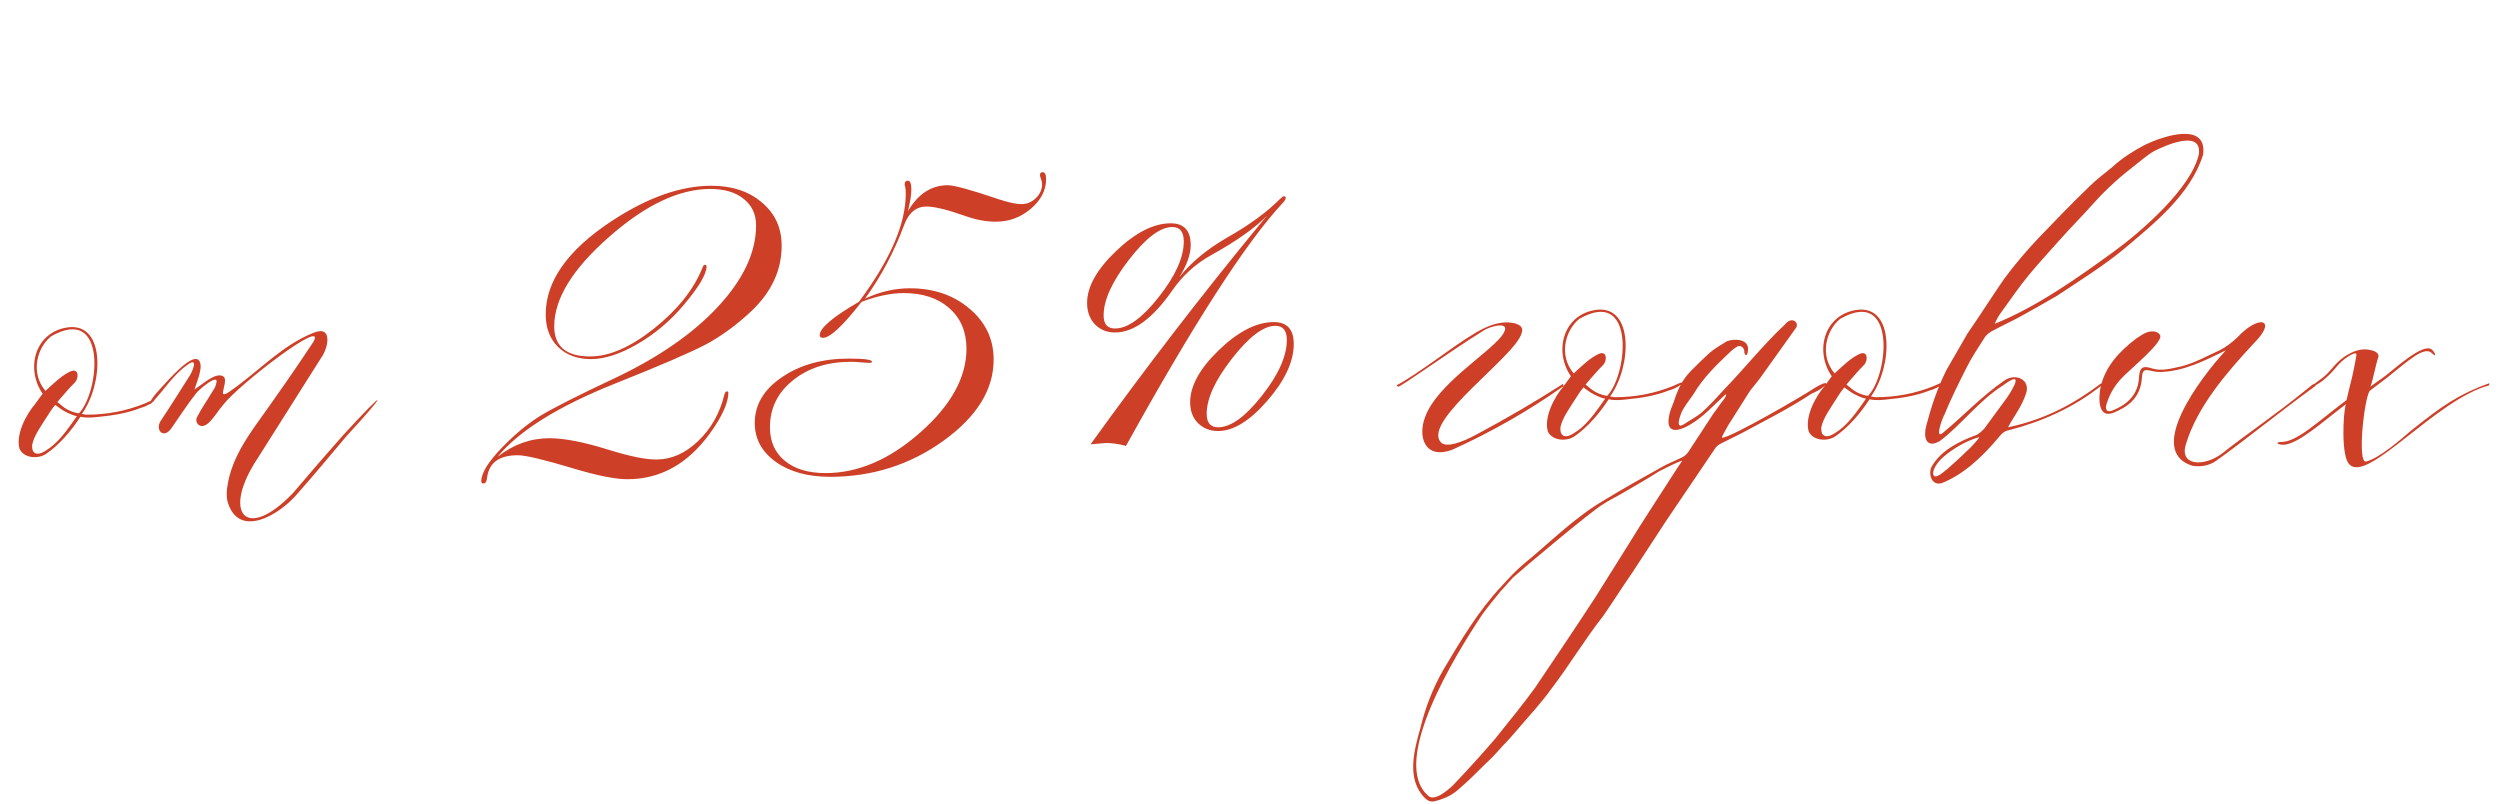 <?xml version="1.0" encoding="UTF-8"?> <svg xmlns="http://www.w3.org/2000/svg" width="143" height="46" viewBox="0 0 143 46" fill="none"><path d="M44.711 14.052C44.711 15.454 44.132 16.703 42.974 17.8C42.142 18.581 41.283 19.211 40.4 19.688C39.517 20.155 37.775 20.907 35.175 21.943C31.926 23.243 29.686 24.639 28.458 26.132C29.362 25.421 30.352 25.066 31.428 25.066C32.271 25.066 33.393 25.284 34.794 25.721C35.993 26.096 36.907 26.284 37.536 26.284C38.4 26.284 39.197 25.934 39.928 25.233C40.669 24.532 41.172 23.644 41.436 22.567C41.466 22.445 41.522 22.385 41.603 22.385C41.634 22.395 41.654 22.415 41.664 22.445C41.664 23.024 41.319 23.796 40.629 24.761C39.359 26.528 37.78 27.411 35.891 27.411C35.191 27.411 34.15 27.203 32.769 26.787C31.113 26.289 30.062 26.04 29.615 26.04C28.559 26.04 27.975 26.462 27.864 27.305C27.843 27.538 27.772 27.655 27.65 27.655C27.569 27.655 27.529 27.614 27.529 27.533C27.529 27.056 27.935 26.401 28.747 25.568C29.448 24.847 30.159 24.258 30.88 23.801C31.651 23.334 33.053 22.623 35.084 21.669C37.633 20.47 39.628 19.094 41.07 17.541C42.522 15.977 43.248 14.428 43.248 12.895C43.248 12.255 43.01 11.747 42.533 11.371C42.065 10.996 41.431 10.808 40.629 10.808C38.841 10.808 36.907 11.727 34.825 13.565C32.743 15.393 31.702 17.094 31.702 18.668C31.702 19.815 32.388 20.389 33.759 20.389C34.855 20.389 36.074 19.856 37.414 18.79C38.765 17.713 39.689 16.55 40.187 15.302C40.217 15.2 40.263 15.149 40.324 15.149C40.385 15.149 40.415 15.18 40.415 15.241C40.415 15.677 39.979 16.413 39.105 17.449C38.344 18.353 37.465 19.094 36.47 19.673C35.475 20.252 34.586 20.541 33.804 20.541C33.022 20.541 32.393 20.308 31.916 19.841C31.448 19.374 31.215 18.754 31.215 17.982C31.215 16.083 32.469 14.306 34.977 12.651C37.029 11.3 38.933 10.625 40.689 10.625C41.878 10.625 42.842 10.945 43.584 11.585C44.335 12.214 44.711 13.037 44.711 14.052ZM59.837 10.244C59.837 10.884 59.542 11.453 58.953 11.95C58.374 12.438 57.709 12.681 56.958 12.681C56.389 12.681 55.785 12.565 55.145 12.331C54.16 11.986 53.444 11.813 52.997 11.813C52.408 11.813 51.982 12.164 51.718 12.864C51.139 14.418 50.392 15.825 49.479 17.084C50.321 16.688 51.174 16.49 52.038 16.49C53.408 16.49 54.551 16.881 55.465 17.663C56.379 18.434 56.836 19.404 56.836 20.572C56.836 22.288 55.876 23.837 53.957 25.218C52.048 26.589 49.89 27.274 47.483 27.274C46.214 27.274 45.178 26.99 44.376 26.421C43.573 25.842 43.172 25.101 43.172 24.197C43.172 23.151 43.69 22.278 44.726 21.577C45.762 20.866 47.041 20.511 48.565 20.511C49.438 20.511 49.875 20.572 49.875 20.694C49.864 20.734 49.834 20.755 49.783 20.755C49.661 20.755 49.479 20.744 49.235 20.724C49.001 20.704 48.819 20.694 48.687 20.694C47.336 20.694 46.224 21.049 45.351 21.76C44.477 22.461 44.041 23.354 44.041 24.441C44.041 25.253 44.325 25.893 44.894 26.36C45.462 26.827 46.239 27.061 47.224 27.061C49.083 27.061 50.89 26.284 52.647 24.73C54.404 23.177 55.282 21.582 55.282 19.947C55.282 18.983 54.957 18.211 54.307 17.632C53.657 17.053 52.784 16.764 51.687 16.764C50.966 16.764 50.164 16.931 49.281 17.267C48.214 18.637 47.478 19.323 47.072 19.323C46.95 19.323 46.889 19.272 46.889 19.171C46.889 18.764 47.635 18.13 49.128 17.267C50.916 14.87 51.809 12.813 51.809 11.097C51.809 10.904 51.799 10.767 51.779 10.686C51.758 10.645 51.748 10.595 51.748 10.534C51.748 10.402 51.809 10.336 51.931 10.336C52.063 10.336 52.129 10.503 52.129 10.838C52.129 11.143 52.063 11.559 51.931 12.087C52.51 11.092 53.271 10.595 54.216 10.595C54.581 10.595 55.556 10.864 57.141 11.402C57.699 11.585 58.126 11.676 58.42 11.676C58.735 11.676 59.009 11.564 59.243 11.341C59.486 11.107 59.608 10.838 59.608 10.534C59.608 10.453 59.588 10.356 59.547 10.244C59.507 10.133 59.486 10.062 59.486 10.031C59.486 9.909 59.537 9.848 59.639 9.848C59.771 9.848 59.837 9.98 59.837 10.244ZM73.546 11.311C73.546 11.382 73.495 11.473 73.394 11.585C71.302 13.819 68.306 18.46 64.406 25.507C64.01 25.395 63.624 25.34 63.249 25.34C63.208 25.34 62.919 25.365 62.38 25.416C65.508 21.07 68.727 16.886 72.038 12.864L72.48 12.331C71.799 13.032 70.738 13.783 69.296 14.585C68.392 15.083 67.646 15.758 67.057 16.611C65.94 18.216 64.848 19.018 63.782 19.018C63.315 19.018 62.929 18.861 62.624 18.546C62.33 18.231 62.182 17.825 62.182 17.327C62.182 16.403 62.736 15.413 63.843 14.357C64.95 13.301 65.991 12.773 66.965 12.773C67.727 12.773 68.108 13.189 68.108 14.022C68.108 14.55 67.889 15.164 67.453 15.865C68.123 15.012 69.042 14.25 70.21 13.58C71.479 12.859 72.485 12.123 73.226 11.371C73.338 11.27 73.414 11.219 73.454 11.219C73.505 11.239 73.536 11.27 73.546 11.311ZM67.712 13.809C67.712 13.26 67.493 12.986 67.057 12.986C66.366 12.986 65.539 13.611 64.574 14.86C63.609 16.109 63.127 17.17 63.127 18.043C63.127 18.541 63.345 18.79 63.782 18.79C64.503 18.79 65.336 18.191 66.28 16.992C67.234 15.784 67.712 14.723 67.712 13.809ZM74.003 19.673C74.003 20.678 73.5 21.76 72.495 22.918C71.49 24.075 70.55 24.654 69.677 24.654C69.21 24.654 68.824 24.502 68.519 24.197C68.225 23.893 68.077 23.497 68.077 23.009C68.077 22.075 68.626 21.08 69.722 20.023C70.829 18.957 71.875 18.424 72.86 18.424C73.622 18.424 74.003 18.84 74.003 19.673ZM73.607 19.445C73.607 18.907 73.388 18.637 72.952 18.637C72.271 18.637 71.444 19.262 70.469 20.511C69.504 21.75 69.022 22.801 69.022 23.664C69.022 24.182 69.24 24.441 69.677 24.441C70.398 24.441 71.231 23.842 72.175 22.643C73.129 21.435 73.607 20.369 73.607 19.445Z" fill="#CD3F27"></path><path d="M83.082 25.72C81.482 26.32 81.082 24.96 81.522 23.84C82.202 22 85.002 20.32 85.882 19.24C86.642 18.24 85.162 18.68 84.842 18.92C82.842 20.16 80.042 22.2 79.962 22.12L79.882 22.04C81.042 21.44 83.122 19.8 84.202 19.16C84.762 18.8 85.482 18.44 86.162 18.44C86.682 18.44 87.202 18.6 87.042 19.04C86.722 20.36 81.362 24.04 82.402 25.28C82.682 25.64 83.602 25.32 84.482 24.84C86.202 23.92 87.842 22.96 89.402 21.96L89.442 22.08C87.402 23.52 85.362 24.68 83.082 25.72ZM95.696 22.08C96.776 21.56 96.016 22.2 95.496 22.32C94.696 22.64 93.896 22.76 93.096 22.84C92.736 22.88 92.416 22.92 92.016 22.84C91.496 23.64 90.816 24.44 90.056 24.96C89.576 25.28 88.776 25.2 88.536 24.68C88.296 23.84 88.936 22.68 89.416 22.12L89.856 21.52C88.856 20.08 89.416 17.96 91.336 17.72C93.456 17.48 93.336 20.96 92.096 22.68C92.176 22.68 92.256 22.72 92.376 22.72C93.496 22.72 94.616 22.52 95.696 22.08ZM90.336 18.24C89.536 18.88 89.136 20.32 90.016 21.36C90.496 20.92 90.936 20.48 91.456 20.24C91.936 20.04 91.936 20.64 91.696 20.88C91.416 21.16 91.176 21.44 90.896 21.76L90.696 22C90.816 22.08 91.056 22.32 91.296 22.44C91.536 22.56 91.816 22.64 91.936 22.64C93.136 21.36 93.536 16.4 90.336 18.24ZM91.816 22.8C91.696 22.8 91.416 22.68 91.176 22.56C90.936 22.44 90.696 22.24 90.576 22.16C90.536 22.2 90.376 22.4 90.176 22.72C89.776 23.36 89.376 23.88 89.256 24.44C89.216 24.88 89.456 25.16 90.056 24.76C90.656 24.4 91.136 23.76 91.536 23.2L91.816 22.8ZM98.698 22.56C98.538 22.72 98.058 23.16 97.938 23.28C96.618 24.6 94.938 25.36 95.578 23.4C95.698 23.12 95.778 22.88 95.858 22.64C96.098 22 96.338 21.6 96.778 21.16C97.098 20.84 97.458 20.48 97.818 20.16C98.098 19.92 98.458 19.72 98.778 19.52C99.178 19.36 100.098 19.36 99.978 20.08C99.938 20.52 99.738 20.24 99.778 20.08C99.738 19.84 99.538 19.72 99.338 19.84C99.218 19.92 99.098 20 98.978 20.12C98.218 20.84 97.418 21.6 96.858 22.56C96.658 22.84 96.418 23.16 96.258 23.44C96.138 23.64 95.778 24.6 96.298 24.28C96.658 24.04 97.058 23.84 97.378 23.56C97.818 23.16 98.218 22.72 98.618 22.28C99.818 21.04 100.858 19.72 102.098 18.56C102.498 18.04 102.978 18.48 102.698 18.8C102.098 19.64 101.498 20.48 100.898 21.32C100.658 21.68 100.378 22 100.098 22.36C99.698 23 99.258 23.68 98.858 24.32C98.778 24.48 98.458 25 98.498 25.04C99.018 25.04 103.258 22.56 103.658 22.28C104.858 21.52 104.578 22.12 103.618 22.52C102.218 23.44 100.978 24.04 99.658 24.76C99.258 24.96 98.858 25.16 98.458 25.36C98.298 25.44 98.138 25.56 98.058 25.72C97.138 27.08 96.218 28.44 95.298 29.8C94.658 30.8 93.978 31.8 93.338 32.8C92.778 33.6 92.258 34.44 91.698 35.24C90.658 36.56 89.778 38.04 88.738 39.4C88.138 40.24 87.418 41 86.738 41.8C86.498 42.08 86.258 42.36 85.978 42.64C85.658 43 85.338 43.36 84.978 43.68C84.458 44.2 83.978 44.68 83.418 45.16C83.018 45.52 82.538 45.72 82.018 45.84C81.778 45.88 81.618 45.76 81.498 45.64C80.418 44.56 80.898 42.88 81.258 41.6C81.538 40.44 81.978 39.32 82.578 38.28C83.578 36.6 84.578 34.92 85.898 33.52C86.298 33.08 86.698 32.64 87.178 32.24C88.698 31 90.058 29.6 91.778 28.6C92.818 27.96 93.898 27.36 94.978 26.76C95.378 26.52 95.818 26.36 96.218 26.16C96.378 26.08 96.498 25.96 96.578 25.84C97.058 25.12 97.538 24.36 98.018 23.64C98.098 23.52 98.178 23.44 98.258 23.32C98.418 23.04 98.858 22.6 98.698 22.56ZM96.218 26.36C96.098 26.36 95.738 26.56 95.618 26.6C95.378 26.72 95.138 26.84 94.898 26.96C94.218 27.4 93.498 27.8 92.818 28.2C92.418 28.44 92.058 28.6 91.698 28.84C91.058 29.2 87.018 32.6 86.538 33.04C86.298 33.32 86.058 33.56 85.818 33.84C85.458 34.28 85.098 34.72 84.778 35.16C83.258 37.44 79.458 43.6 81.698 45.52C82.098 45.92 83.098 44.96 83.298 44.72C84.058 43.92 84.818 43.08 85.538 42.24C86.298 41.28 87.098 40.32 87.818 39.32C88.978 37.6 90.138 35.88 91.258 34.16C91.898 33.16 92.498 32.16 93.138 31.16C94.018 29.72 94.978 28.28 95.898 26.84C95.938 26.76 96.178 26.44 96.218 26.36ZM110.618 22.08C111.698 21.56 110.938 22.2 110.418 22.32C109.618 22.64 108.818 22.76 108.018 22.84C107.658 22.88 107.338 22.92 106.938 22.84C106.418 23.64 105.738 24.44 104.978 24.96C104.498 25.28 103.698 25.2 103.458 24.68C103.218 23.84 103.858 22.68 104.338 22.12L104.778 21.52C103.778 20.08 104.338 17.96 106.258 17.72C108.378 17.48 108.258 20.96 107.018 22.68C107.098 22.68 107.178 22.72 107.298 22.72C108.418 22.72 109.538 22.52 110.618 22.08ZM105.258 18.24C104.458 18.88 104.058 20.32 104.938 21.36C105.418 20.92 105.858 20.48 106.378 20.24C106.858 20.04 106.858 20.64 106.618 20.88C106.338 21.16 106.098 21.44 105.818 21.76L105.618 22C105.738 22.08 105.978 22.32 106.218 22.44C106.458 22.56 106.738 22.64 106.858 22.64C108.058 21.36 108.458 16.4 105.258 18.24ZM106.738 22.8C106.618 22.8 106.338 22.68 106.098 22.56C105.858 22.44 105.618 22.24 105.498 22.16C105.458 22.2 105.298 22.4 105.098 22.72C104.698 23.36 104.298 23.88 104.178 24.44C104.138 24.88 104.378 25.16 104.978 24.76C105.578 24.4 106.058 23.76 106.458 23.2L106.738 22.8ZM111.339 21.16L112.539 19.08C113.259 18.04 113.939 16.96 114.659 15.92C115.259 15.12 115.899 14.36 116.579 13.64C117.539 12.64 118.499 11.64 119.499 10.68C119.899 10.28 120.379 9.92 120.819 9.56C121.379 9.04 122.019 8.64 122.699 8.28C123.699 7.8 126.259 6.92 126.019 8.84C125.299 11.16 123.139 12.84 121.539 14.2C120.339 15.2 118.979 16.04 117.659 16.92C116.979 17.32 116.259 17.72 115.539 18.12C115.019 18.4 114.499 18.64 113.979 18.92C113.819 19 113.659 19.12 113.539 19.28C113.179 19.84 112.779 20.44 112.459 21.08C112.019 21.96 111.579 22.84 111.219 23.72C111.099 23.92 110.619 25.24 111.179 24.72C112.379 23.72 113.379 22.64 114.659 21.76C115.299 21.32 116.139 21.72 115.899 22.48C115.659 23.24 115.179 23.84 114.859 24.44C116.979 24 118.659 23.08 120.139 21.96C120.219 21.88 120.299 22.04 120.219 22.04C118.619 23.32 116.779 24.12 114.939 24.6C114.659 24.64 114.499 24.8 114.339 25C113.299 26.24 112.259 27.16 111.059 27.64C110.419 27.8 110.299 27 110.499 26.68C111.019 25.76 112.099 25.24 112.939 24.92C113.139 24.88 113.339 24.68 113.499 24.52C113.939 23.92 114.379 23.32 114.819 22.72C115.139 22.24 115.819 21.12 114.579 22.04C113.179 22.92 112.139 24.36 110.939 25.24C110.139 25.68 110.019 24.96 110.179 24.36C110.459 23.28 110.819 22.2 111.339 21.16ZM114.099 18.52C116.499 17.56 118.859 15.88 120.899 14.4C122.499 13.24 125.379 10.72 125.779 8.8C125.939 7.36 123.779 8.36 123.219 8.64C122.859 8.84 122.499 9.16 122.139 9.44C121.299 10.08 120.499 10.8 119.779 11.6C119.139 12.32 118.459 13 117.819 13.72C117.219 14.4 116.619 15.04 116.059 15.72C115.499 16.4 114.979 17.16 114.459 17.88C114.339 18.04 114.219 18.24 114.099 18.52ZM113.219 25C112.499 25.2 111.739 25.64 111.179 26.12C110.899 26.36 110.539 26.8 110.579 27.12C110.659 27.52 111.299 26.88 111.419 26.8C111.779 26.48 112.139 26.16 112.459 25.84C112.739 25.6 113.139 25.16 113.219 25ZM132.557 21.88L132.437 22.08C130.397 23.56 128.237 25.32 126.757 26.36C126.357 26.64 125.877 26.72 125.397 26.64C122.717 25.8 125.837 21.64 127.317 20.04C126.157 20.6 124.957 21.24 123.557 21.28C122.917 21.28 122.557 20.88 122.517 21.6C122.437 22.88 121.557 23.32 120.917 23.6C119.957 24 120.037 22.68 120.157 22.12C120.437 20.96 121.197 20.12 122.197 19.36C122.517 19.16 122.797 18.92 123.197 18.96C123.317 18.96 123.477 19.04 123.517 19.12C123.957 19.44 121.717 21.2 121.277 21.72C120.917 22.12 120.677 22.56 120.517 23.04C120.357 23.48 120.557 23.6 120.837 23.48C121.717 23.12 122.317 22.56 122.357 21.52C122.397 20.96 122.637 20.92 123.117 21.08C123.637 21.24 124.197 21.08 124.757 20.96C125.557 20.76 126.237 20.36 126.957 20.04C127.357 19.84 127.637 19.6 127.957 19.32C129.197 17.96 130.317 18.24 128.917 19.64C127.317 21.36 125.677 23.28 125.037 25.4C124.637 26.64 126.037 26.72 127.077 25.96C128.477 24.84 130.117 23.76 131.877 22.32C132.157 22.12 132.197 22 132.557 21.88ZM142.384 21.92V22.04C139.344 22.84 135.424 27.68 134.384 26.56C133.904 26.12 134.024 23.6 134.184 23.12C132.864 24.12 131.464 25.4 130.624 25.44C130.224 25.44 130.144 25.28 130.504 25.28C131.384 25.28 132.584 24.12 134.224 22.88C134.264 22.68 134.384 22.2 134.464 21.88C134.544 21.6 134.824 20.28 134.784 20.24C134.704 20.16 134.464 20.28 134.184 20.48C133.584 20.92 133.624 21.16 132.824 21.8C132.344 22.16 132.064 22.16 132.704 21.72C133.344 21.28 133.464 20.84 134.104 20.4C134.584 20.08 135.104 19.88 135.664 20.04C135.864 20.08 136.144 20.24 136.024 20.48C135.904 20.8 135.704 21.88 135.584 22.12C135.784 21.96 136.264 21.64 136.464 21.48C136.904 21.16 138.624 19.56 139.104 20C139.264 20.12 139.424 20.52 139.104 20.2C138.664 19.76 137.704 20.68 136.544 21.6L135.544 22.36C135.224 22.84 134.824 26.52 135.344 26.4C136.104 26.2 137.304 25.16 137.904 24.64C139.704 23.2 140.624 22.56 142.384 21.92Z" fill="#CD3F27"></path><path d="M8.28 23.08C9.36 22.56 8.6 23.2 8.08 23.32C7.28 23.64 6.48 23.76 5.68 23.84C5.32 23.88 5 23.92 4.6 23.84C4.08 24.64 3.4 25.44 2.64 25.96C2.16 26.28 1.36 26.2 1.12 25.68C0.88 24.84 1.52 23.68 2 23.12L2.44 22.52C1.44 21.08 2 18.96 3.92 18.72C6.04 18.48 5.92 21.96 4.68 23.68C4.76 23.68 4.84 23.72 4.96 23.72C6.08 23.72 7.2 23.52 8.28 23.08ZM2.92 19.24C2.12 19.88 1.72 21.32 2.6 22.36C3.08 21.92 3.52 21.48 4.04 21.24C4.52 21.04 4.52 21.64 4.28 21.88C4 22.16 3.76 22.44 3.48 22.76L3.28 23C3.4 23.08 3.64 23.32 3.88 23.44C4.12 23.56 4.4 23.64 4.52 23.64C5.72 22.36 6.12 17.4 2.92 19.24ZM4.4 23.8C4.28 23.8 4 23.68 3.76 23.56C3.52 23.44 3.28 23.24 3.16 23.16C3.12 23.2 2.96 23.4 2.76 23.72C2.36 24.36 1.96 24.88 1.84 25.44C1.8 25.88 2.04 26.16 2.64 25.76C3.24 25.4 3.72 24.76 4.12 24.2L4.4 23.8ZM11.202 22.52C10.722 23.12 10.322 23.76 9.842 24.44C9.362 25.2 8.802 24.56 9.242 24C9.802 23.16 10.322 22.32 10.882 21.44C11.042 21.16 11.322 20.44 10.762 20.84C9.882 21.44 9.362 22.36 8.642 23.08C8.482 23.24 8.482 22.96 9.202 22.2C9.642 21.72 10.962 20.2 11.362 20.6C11.682 20.92 11.242 21.88 11.122 22.28C11.482 22.04 12.042 21.56 12.442 21.48C13.122 21.4 12.802 22.04 12.762 22.4C12.682 22.72 13.082 22.44 13.242 22.32C14.842 21.2 16.122 19.76 17.922 19.04C19.082 18.56 18.762 19.96 18.362 20.48C17.162 22.4 15.922 24.32 14.722 26.24C12.682 29.32 14.042 31.04 16.762 28.2C17.682 27.12 18.642 26 19.602 24.92C22.202 22.08 22.242 22.32 19.842 24.92C18.922 26 18.042 27.08 17.082 28.16C16.002 29.48 13.602 30.88 13.002 28.64C12.922 28.2 13.002 27.72 13.122 27.24C13.402 26.16 14.002 25.2 14.682 24.24C15.882 22.56 16.922 21.08 17.922 19.56C18.762 18.08 13.642 22 12.762 23.16C12.482 23.48 12.282 23.84 12.002 24.12C11.482 24.68 11.082 24.16 11.282 23.84C11.522 23.36 11.842 22.92 12.122 22.44C12.202 22.32 12.322 22.16 12.362 21.96C12.602 21.24 11.322 22.32 11.202 22.52Z" fill="#CD3F27"></path></svg> 